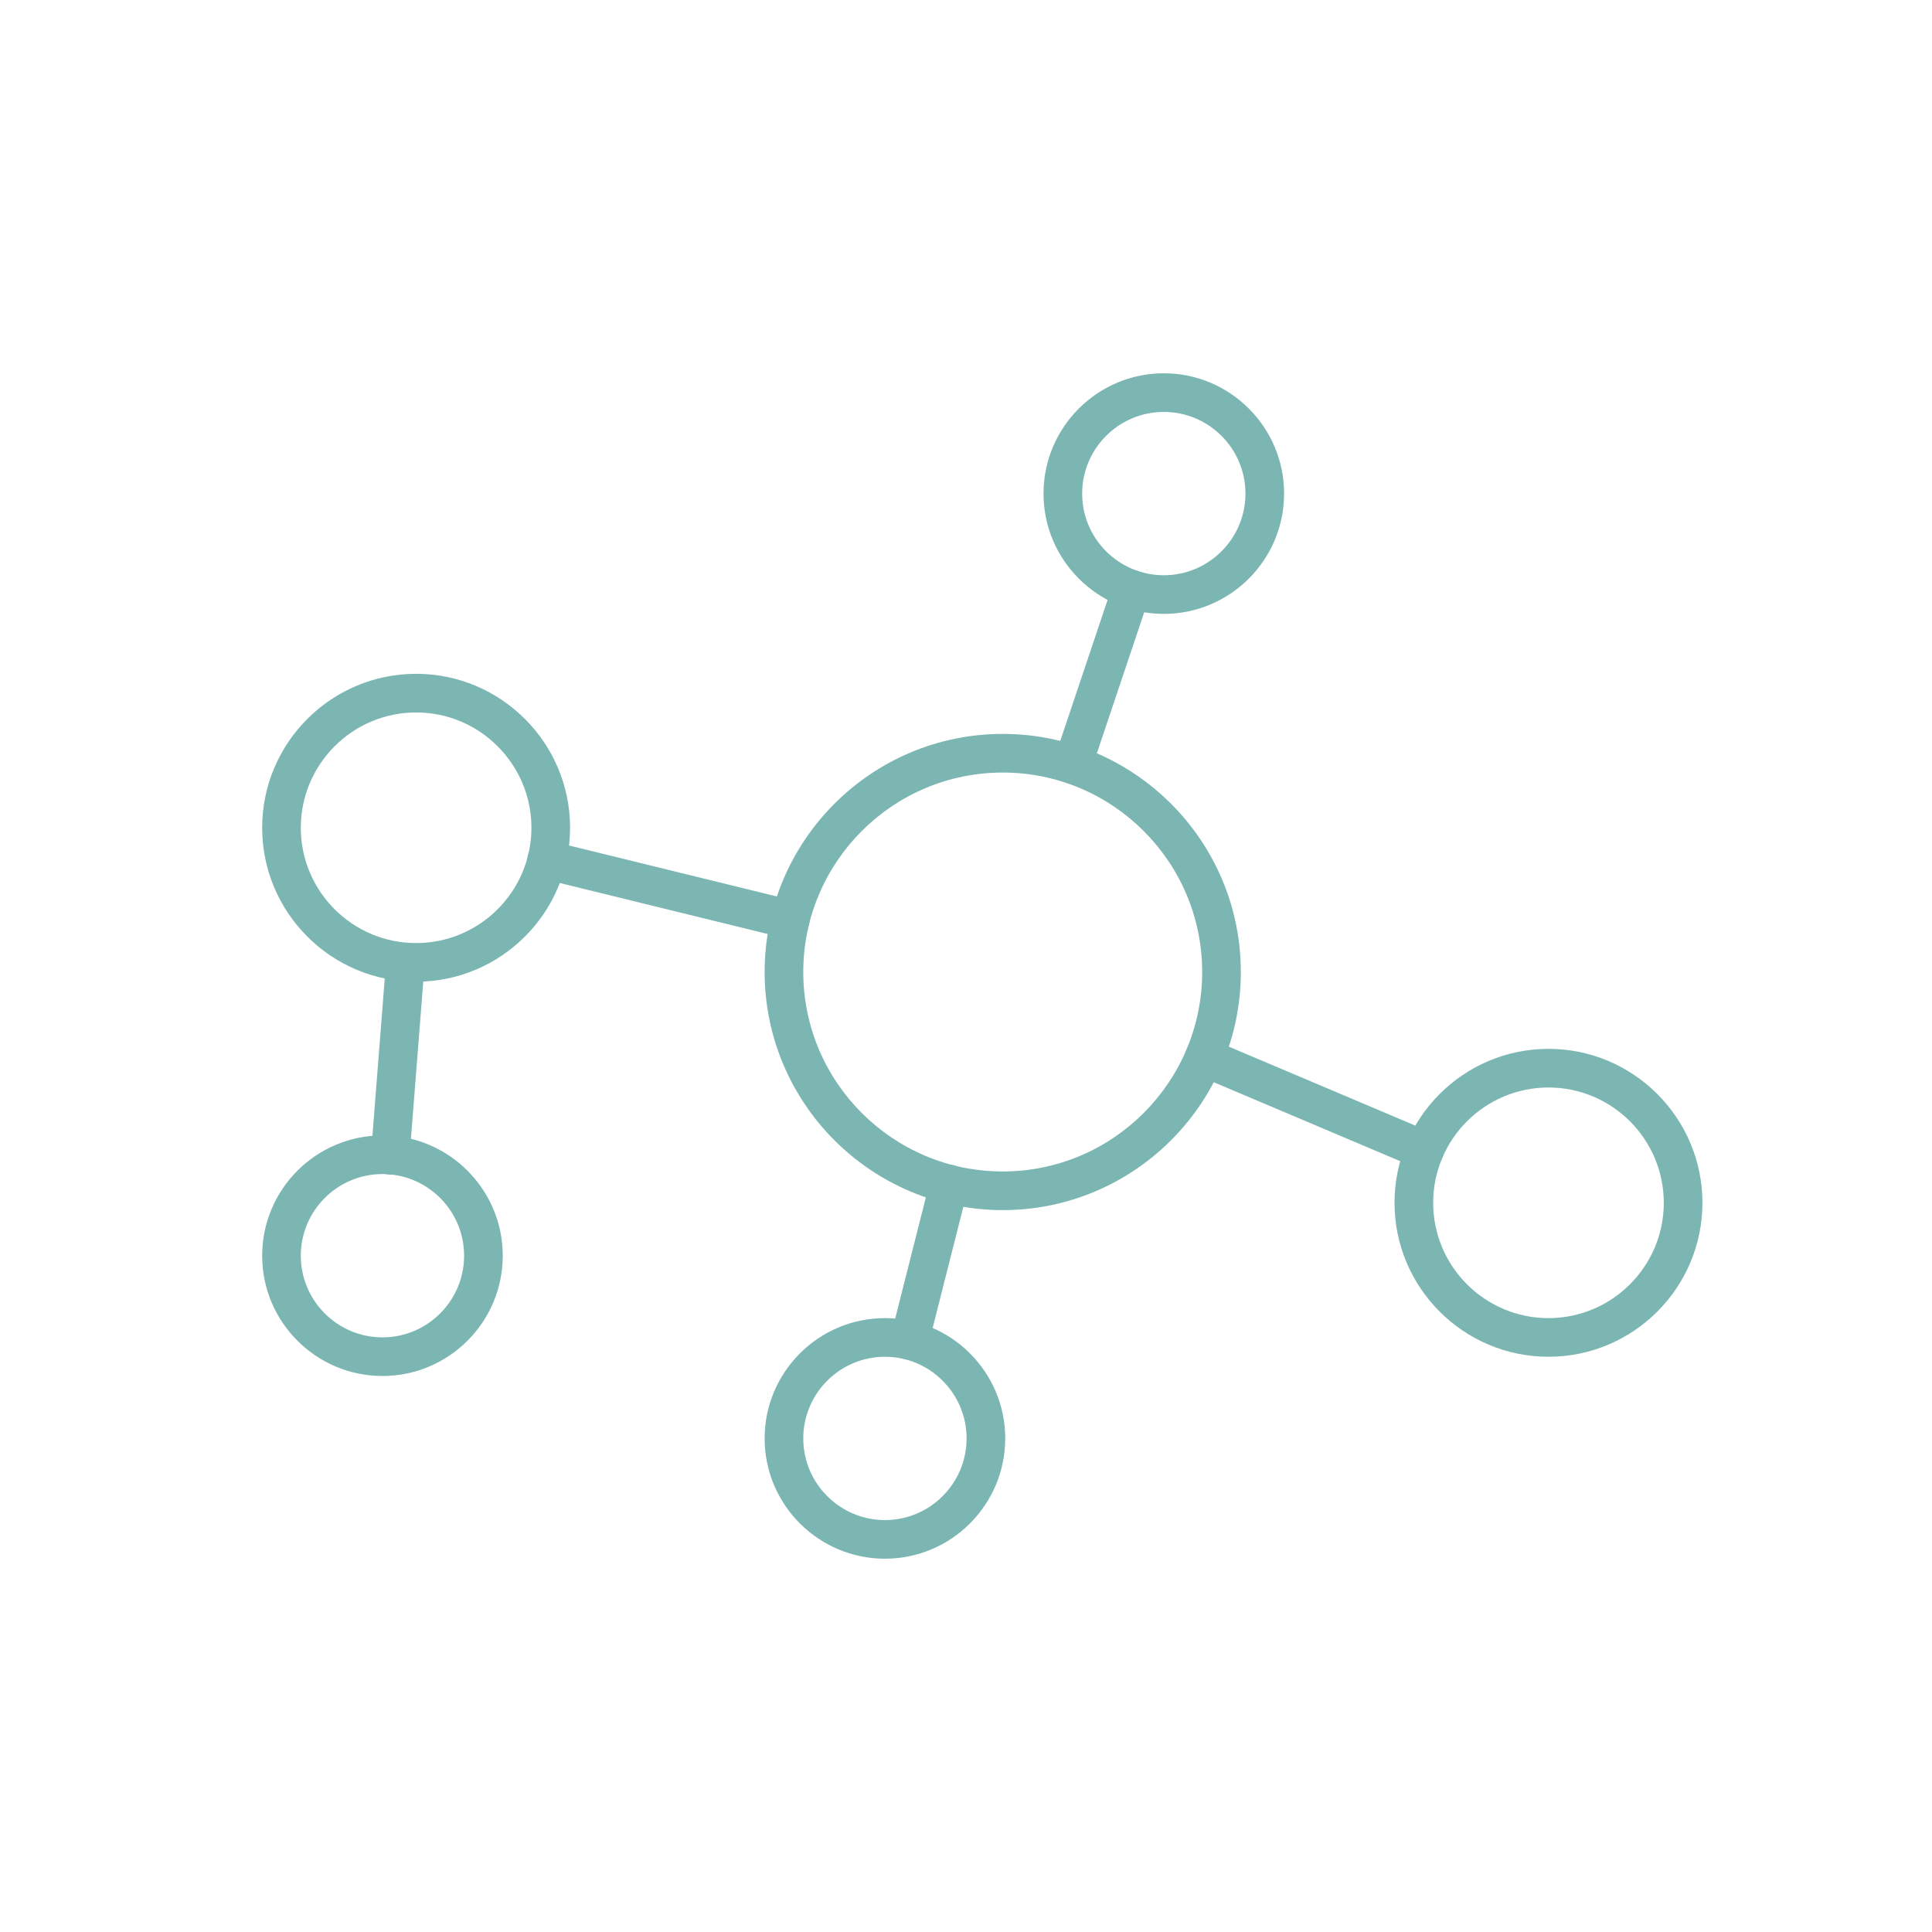 <?xml version="1.0" encoding="UTF-8"?>
<svg id="_ëÎÓÈ_1" data-name="ëÎÓÈ 1" xmlns="http://www.w3.org/2000/svg" viewBox="0 0 500 500">
  <defs>
    <style>
      .cls-1 {
        fill: #7cb6b2;
      }
    </style>
  </defs>
  <path class="cls-1" d="M259.505,313.175c-33.977,0-61.619-27.643-61.619-61.619,0-33.978,27.643-61.62,61.619-61.62,33.978,0,61.62,27.643,61.62,61.62,0,33.977-27.643,61.619-61.62,61.619ZM259.505,199.935c-28.463,0-51.619,23.156-51.619,51.62,0,28.463,23.156,51.619,51.619,51.619,28.464,0,51.62-23.156,51.62-51.619,0-28.464-23.156-51.62-51.62-51.62Z"/>
  <path class="cls-1" d="M107.691,254.066c-21.97,0-39.844-17.873-39.844-39.843s17.874-39.843,39.844-39.843,39.843,17.873,39.843,39.843-17.873,39.843-39.843,39.843ZM107.691,184.381c-16.456,0-29.844,13.388-29.844,29.843s13.388,29.843,29.844,29.843c16.455,0,29.843-13.388,29.843-29.843s-13.388-29.843-29.843-29.843Z"/>
  <path class="cls-1" d="M400.744,351.129c-21.97,0-39.843-17.873-39.843-39.843s17.873-39.843,39.843-39.843,39.843,17.873,39.843,39.843-17.873,39.843-39.843,39.843ZM400.744,281.443c-16.455,0-29.843,13.388-29.843,29.843s13.388,29.843,29.843,29.843,29.843-13.388,29.843-29.843-13.388-29.843-29.843-29.843Z"/>
  <path class="cls-1" d="M301.193,158.871c-17.166,0-31.132-13.966-31.132-31.132s13.966-31.132,31.132-31.132,31.132,13.966,31.132,31.132-13.966,31.132-31.132,31.132ZM301.193,106.607c-11.652,0-21.132,9.479-21.132,21.132s9.479,21.132,21.132,21.132,21.132-9.479,21.132-21.132-9.479-21.132-21.132-21.132Z"/>
  <path class="cls-1" d="M229.018,403.393c-17.166,0-31.132-13.966-31.132-31.133,0-17.166,13.966-31.132,31.132-31.132,17.167,0,31.133,13.966,31.133,31.132,0,17.167-13.966,31.133-31.133,31.133ZM229.018,351.129c-11.652,0-21.132,9.479-21.132,21.132s9.479,21.133,21.132,21.133,21.133-9.48,21.133-21.133-9.48-21.132-21.133-21.132Z"/>
  <path class="cls-1" d="M98.98,356.106c-17.167,0-31.133-13.966-31.133-31.132s13.966-31.132,31.133-31.132c17.166,0,31.132,13.966,31.132,31.132s-13.966,31.132-31.132,31.132ZM98.98,303.843c-11.652,0-21.133,9.479-21.133,21.132s9.48,21.132,21.133,21.132,21.132-9.479,21.132-21.132-9.479-21.132-21.132-21.132Z"/>
  <path class="cls-1" d="M204.542,242.998h-.057c-.401,0-.802-.048-1.191-.144l-62.997-15.455c-2.682-.658-4.322-3.366-3.665-6.048.659-2.682,3.367-4.319,6.048-3.665l62.884,15.428c2.25.492,3.95,2.492,3.95,4.884,0,2.762-2.21,5-4.972,5Z"/>
  <path class="cls-1" d="M368.667,302.748c-.65,0-1.312-.127-1.947-.396l-57.005-24.135c-2.543-1.077-3.731-4.011-2.655-6.554,1.077-2.543,4.013-3.733,6.554-2.655l57.005,24.135c2.543,1.077,3.731,4.011,2.655,6.554-.808,1.906-2.659,3.052-4.606,3.052Z"/>
  <path class="cls-1" d="M101.007,303.979c-.132,0-.264-.005-.396-.016-2.753-.216-4.81-2.622-4.594-5.375l3.92-50.006c.215-2.754,2.642-4.826,5.375-4.594,2.753.216,4.81,2.622,4.594,5.375l-3.92,50.006c-.205,2.62-2.395,4.609-4.979,4.609Z"/>
  <path class="cls-1" d="M277.619,202.849c-.528,0-1.064-.084-1.593-.261-2.617-.88-4.027-3.714-3.148-6.332l15.231-45.357c.879-2.619,3.712-4.023,6.332-3.148,2.617.88,4.027,3.714,3.148,6.332l-15.231,45.357c-.702,2.09-2.65,3.409-4.739,3.409Z"/>
  <path class="cls-1" d="M235.4,351.914c-.406,0-.819-.05-1.23-.154-2.678-.677-4.298-3.396-3.62-6.073l10.247-40.486c.678-2.678,3.402-4.298,6.073-3.62,2.678.677,4.298,3.396,3.62,6.073l-10.247,40.486c-.573,2.266-2.608,3.774-4.843,3.774Z"/>
</svg>